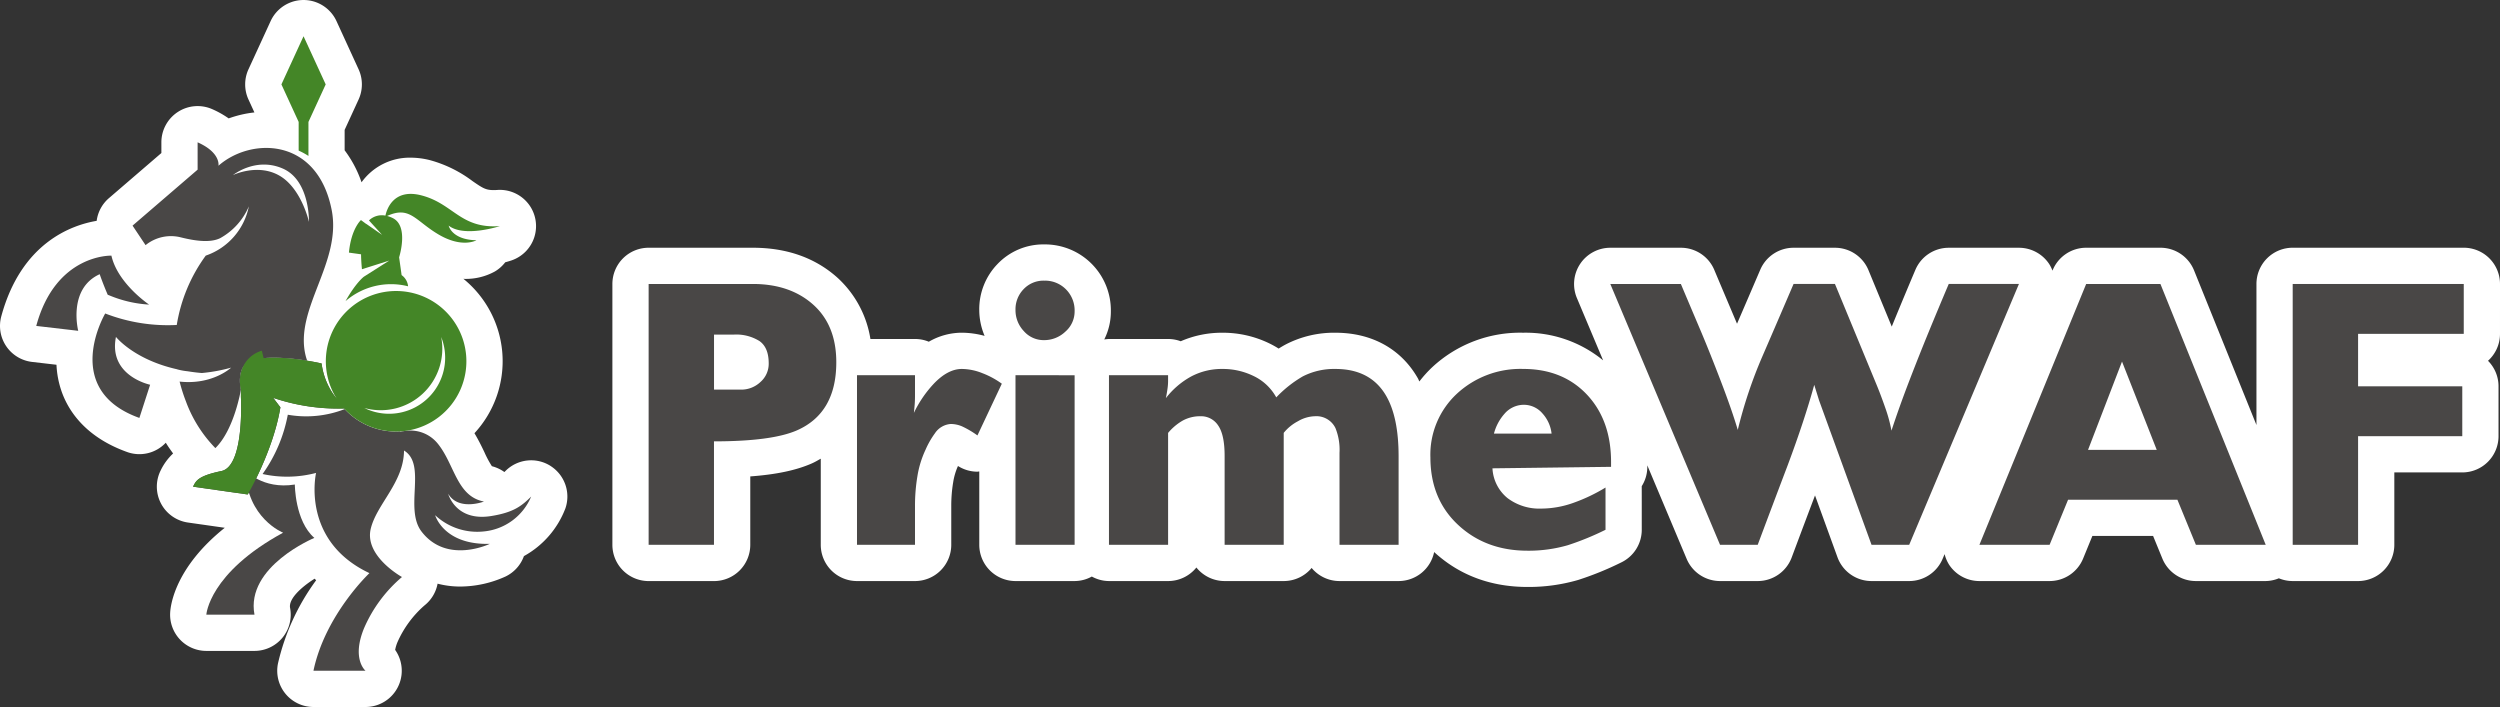 <svg xmlns="http://www.w3.org/2000/svg" xmlns:xlink="http://www.w3.org/1999/xlink" width="600" height="169.676" viewBox="0 0 600 169.676"><rect x="0" y="0" width="600" height="169.676" fill="#333333" stroke="none"/><defs><clipPath id="a"><rect width="600" height="169.676" fill="none"/></clipPath></defs><g transform="translate(0 0)" clip-path="url(#a)"><path d="M500.927,28.613a8.7,8.7,0,0,0-8.7-8.7H451.175a8.7,8.7,0,0,0-8.7,8.7V62.463L427.5,25.358a8.691,8.691,0,0,0-8.066-5.44H401.61a8.69,8.69,0,0,0-8.048,5.4l-.04.1a8.577,8.577,0,0,0-.8-1.611,8.7,8.7,0,0,0-7.244-3.884H368.626a8.7,8.7,0,0,0-8.008,5.3q-2.5,5.9-4.869,11.656-.4.976-.8,1.961l-5.59-13.543a8.7,8.7,0,0,0-8.042-5.376h-9.932a8.689,8.689,0,0,0-7.993,5.271c-1.853,4.323-3.706,8.631-5.578,12.964-.2-.479-5.192-12.273-5.379-12.727a8.691,8.691,0,0,0-8.091-5.508H287.4a8.7,8.7,0,0,0-8.017,12.068l6.293,14.958a29.3,29.3,0,0,0-19.2-6.634,30.964,30.964,0,0,0-21.791,8.254,28.818,28.818,0,0,0-3.111,3.446c-.126-.236-.215-.509-.347-.739-4.016-7.066-11.049-10.96-19.8-10.96a25.218,25.218,0,0,0-11.89,2.792c-.571.3-1.151.641-1.731,1.016a22.063,22.063,0,0,0-2.114-1.187,25.5,25.5,0,0,0-11.353-2.62A24.662,24.662,0,0,0,184.3,42.362a8.67,8.67,0,0,0-3.038-.543H167.079a8.63,8.63,0,0,0-1.132.114,14.9,14.9,0,0,0,1.586-6.759,15.823,15.823,0,0,0-15.967-16.056,15.2,15.2,0,0,0-11.254,4.725,15.59,15.59,0,0,0-4.363,10.978,16.016,16.016,0,0,0,1.286,6.253,21.144,21.144,0,0,0-5.443-.764,15.815,15.815,0,0,0-7.947,2.163,8.641,8.641,0,0,0-3.317-.654h-10.7A25.235,25.235,0,0,0,101.906,27.1c-5.32-4.768-12.153-7.183-20.3-7.183H56.6a8.7,8.7,0,0,0-8.7,8.7v62.6a8.7,8.7,0,0,0,8.7,8.7H72.294a8.7,8.7,0,0,0,8.7-8.7V74.8c6.269-.46,11.064-1.482,14.777-3.12.758-.334,1.439-.746,2.139-1.138V91.212a8.7,8.7,0,0,0,8.7,8.7h13.921a8.7,8.7,0,0,0,8.7-8.7v-9.34a34.256,34.256,0,0,1,.463-5.692,15.31,15.31,0,0,1,1.148-3.881,8.687,8.687,0,0,0,4.676,1.365c.147,0,.288-.052.436-.058V91.212a8.7,8.7,0,0,0,8.7,8.7h14.188a8.61,8.61,0,0,0,4.124-1.083,8.589,8.589,0,0,0,4.121,1.083h14.188a8.688,8.688,0,0,0,6.784-3.252,8.687,8.687,0,0,0,6.781,3.252H209.02a8.691,8.691,0,0,0,6.7-3.145,8.676,8.676,0,0,0,6.7,3.145H236.6a8.7,8.7,0,0,0,8.521-6.962c6.048,5.557,13.586,8.379,22.426,8.379a42.484,42.484,0,0,0,12.132-1.678,74.463,74.463,0,0,0,10.3-4.185,8.7,8.7,0,0,0,4.971-7.858s0-10.359-.006-10.469a8.65,8.65,0,0,0,1.338-4.633v-.359l9.441,22.438a8.7,8.7,0,0,0,8.017,5.327h9.042a8.7,8.7,0,0,0,8.149-5.652q2.766-7.41,5.6-14.9l5.385,14.823a8.69,8.69,0,0,0,8.174,5.729h9.045a8.7,8.7,0,0,0,8.017-5.327l.482-1.141a8.593,8.593,0,0,0,1.126,2.617,8.69,8.69,0,0,0,7.22,3.851h16.848a8.7,8.7,0,0,0,8.048-5.4l2.218-5.422h14.577l2.221,5.422a8.7,8.7,0,0,0,8.048,5.4H444.7a8.625,8.625,0,0,0,3.157-.663,8.631,8.631,0,0,0,3.314.663h15.694a8.7,8.7,0,0,0,8.7-8.7V73.843h16.308a8.7,8.7,0,0,0,8.7-8.7V53.175a8.682,8.682,0,0,0-2.525-6.127,8.674,8.674,0,0,0,2.878-6.465Z" transform="translate(99.073 39.54)" fill="#fff"/><path d="M132.095,111.8a8.694,8.694,0,0,0-10.727,1.178c-.11.11-.215.215-.316.31a8.938,8.938,0,0,0-3-1.4,24.7,24.7,0,0,1-1.8-3.372c-.65-1.368-1.424-2.942-2.384-4.544a25.467,25.467,0,0,0-2.654-37.062c.11,0,.227.025.338.025a14.442,14.442,0,0,0,7.2-1.773,8.7,8.7,0,0,0,2.5-2.212c.7-.19,1.2-.35,1.436-.426a8.7,8.7,0,0,0-2.712-16.958c-.218,0-.433.009-.647.025-.291.021-.568.031-.831.031-1.9,0-2.623-.451-5.109-2.172a30.119,30.119,0,0,0-10.11-4.989,18.978,18.978,0,0,0-4.71-.623,14.249,14.249,0,0,0-11.8,5.91,27.74,27.74,0,0,0-4.056-7.68v-4.9l3.344-7.281a8.7,8.7,0,0,0,0-7.263L80.756,5.066a8.7,8.7,0,0,0-15.808,0L59.637,16.624a8.686,8.686,0,0,0,0,7.266l1.421,3.093a26.616,26.616,0,0,0-6.176,1.433,22.524,22.524,0,0,0-3.918-2.206A8.7,8.7,0,0,0,38.73,34.156v2.568L26.141,47.555A8.67,8.67,0,0,0,23.2,53C17.123,54.029,5.074,58.307.3,75.952A8.7,8.7,0,0,0,7.694,86.86l5.86.681a22.53,22.53,0,0,0,1.289,6.575c1.66,4.59,5.725,10.81,15.679,14.372a8.684,8.684,0,0,0,9.269-2.237c.54.914,1.154,1.737,1.749,2.583a13.812,13.812,0,0,0-2.982,4.072,8.7,8.7,0,0,0,6.548,12.5l8.837,1.261c-11.742,9.392-12.979,18.3-13.1,20.312a8.7,8.7,0,0,0,8.68,9.239H61.076a8.7,8.7,0,0,0,8.545-10.316c-.417-2.194,2.758-5.044,5.891-7.02.126.123.233.255.362.38A54.106,54.106,0,0,0,66.719,159.2a8.7,8.7,0,0,0,8.514,10.478H87.727a8.7,8.7,0,0,0,7.109-13.706,9.02,9.02,0,0,1,.6-1.954,25.236,25.236,0,0,1,6.419-8.7,8.69,8.69,0,0,0,3.166-5.238,21.392,21.392,0,0,0,5.458.69,26.5,26.5,0,0,0,10.868-2.418,8.679,8.679,0,0,0,4.394-4.888,22.013,22.013,0,0,0,9.966-11.491,8.7,8.7,0,0,0-3.618-10.168" transform="translate(0.001 0.001)" fill="#fff"/><path d="M26.151,30.281A16.885,16.885,0,0,1,28.5,31.563V23.4l4.139-9.008L27.323,2.835,22.012,14.393,26.151,23.4Z" transform="translate(45.527 5.864)" fill="#448627"/><path d="M50.736,22.212h25q8.956,0,14.5,4.964t5.538,13.832q0,12.15-9.4,16.317-6.038,2.66-19.956,2.66V84.811H50.736ZM72.9,47.571a6.689,6.689,0,0,0,4.655-1.816,5.821,5.821,0,0,0,2-4.48q0-3.811-2.218-5.363a10.53,10.53,0,0,0-6.118-1.553h-4.79V47.571Z" transform="translate(104.936 45.941)" fill="#494746"/><path d="M67.034,30.366H80.955v4.74c0,.939-.028,1.712-.08,2.329s-.113,1.273-.187,1.973A27.682,27.682,0,0,1,85.3,32.581q3.461-3.723,6.916-3.722a13.611,13.611,0,0,1,4.922,1.019,20.015,20.015,0,0,1,4.655,2.525L95.94,44.817a22.279,22.279,0,0,0-3.679-2.172,6.985,6.985,0,0,0-2.706-.577,4.952,4.952,0,0,0-3.811,2.224,20.655,20.655,0,0,0-2.261,3.958,23.758,23.758,0,0,0-1.951,6.361,43.076,43.076,0,0,0-.577,7.115v9.337H67.034Z" transform="translate(138.645 59.689)" fill="#494746"/><path d="M86.348,21.952a7.055,7.055,0,0,1,5.188,2.083,7.161,7.161,0,0,1,2.083,5.277A6.4,6.4,0,0,1,91.4,34.188a7.352,7.352,0,0,1-5.142,2.04,6.323,6.323,0,0,1-4.833-2.172,7.3,7.3,0,0,1-1.994-5.1,6.917,6.917,0,0,1,1.951-4.964,6.57,6.57,0,0,1,4.964-2.04m-6.916,22.7H93.62v40.7H79.432Z" transform="translate(164.288 45.404)" fill="#494746"/><path d="M86.743,30.366h14.188v1.507a13.867,13.867,0,0,1-.178,1.994q-.18,1.2-.353,2a19.517,19.517,0,0,1,6.045-5.188A15.692,15.692,0,0,1,114,28.859a16.776,16.776,0,0,1,7.514,1.727,12.139,12.139,0,0,1,5.382,5.1,28.311,28.311,0,0,1,6.385-5.053,16.509,16.509,0,0,1,7.806-1.773q8.514,0,12.242,6.56,2.923,5.146,2.927,14.366V71.063H142.073V48.987a13.863,13.863,0,0,0-.976-5.943,5.081,5.081,0,0,0-4.964-2.835,8.444,8.444,0,0,0-4.035,1.2,10.876,10.876,0,0,0-3.415,2.792V71.063H114.5V49.723q0-5.067-1.55-7.293a4.876,4.876,0,0,0-4.213-2.221,8.705,8.705,0,0,0-4.256,1.022,12.985,12.985,0,0,0-3.547,2.979V71.063H86.743Z" transform="translate(179.409 59.689)" fill="#494746"/><path d="M126.781,52.709a9.842,9.842,0,0,0,3.636,7.164,12.672,12.672,0,0,0,8.07,2.5,23.175,23.175,0,0,0,7.757-1.393,41.141,41.141,0,0,0,7.671-3.66V67.458a67.336,67.336,0,0,1-9.042,3.7,33.754,33.754,0,0,1-9.668,1.322q-10.02,0-16.667-6.195t-6.652-16.194a19.953,19.953,0,0,1,6.385-15.308,22.434,22.434,0,0,1,15.872-5.928q9.66,0,15.516,6.382,5.587,6.121,5.587,15.961v1.154Zm14.188-8.333a8.623,8.623,0,0,0-2.218-4.876,5.882,5.882,0,0,0-4.52-2.04,6.144,6.144,0,0,0-4.612,2.215,11.519,11.519,0,0,0-2.482,4.7Z" transform="translate(231.41 59.689)" fill="#494746"/><path d="M142.895,22.212q.175.446,4.876,11.528,2.131,5.053,4.744,11.883t4.035,11.613A109.152,109.152,0,0,1,162.492,39.5q3.723-8.6,7.447-17.29h9.932l10.107,24.473q.976,2.393,1.994,5.32a35.388,35.388,0,0,1,1.464,5.409q1.864-5.675,4.213-11.791t4.7-11.841q2.347-5.716,4.833-11.571h16.845l-26.335,62.6h-9.042L176.057,50.143,174.9,46.421q-2.306,8.422-6.382,19.327-3.636,9.578-7.183,19.066h-9.045l-26.335-62.6Z" transform="translate(260.517 45.941)" fill="#494746"/><path d="M180.451,22.213h17.824l25.27,62.6H206.786L202.353,74H176.107l-4.434,10.816H154.828Zm16.937,39.811-8.333-21.193L180.9,62.024Z" transform="translate(320.228 45.943)" fill="#494746"/><path d="M179.334,22.212h41.054V34.182H195.028V46.774h25.006V58.743H195.028V84.814H179.334Z" transform="translate(370.913 45.942)" fill="#494746"/><path d="M25.51,36.78s4.059,4.685,11.871,3.436c0,0,0,8.745,4.685,12.807,0,0-16.556,6.873-14.369,18.431H16.139s.623-10,18.428-19.68c0,0-8.745-3.436-9.058-14.995" transform="translate(33.38 76.072)" fill="#494746"/><path d="M18.063,24.449s.681,2.043,1.927,4.937l.479.187a29.122,29.122,0,0,0,9.453,2.175c-2.406-1.675-7.8-6.219-9.048-11.752,0,0-13.353-.466-18.038,16.869l10.073,1.172s-2.577-10.076,5.155-13.589" transform="translate(5.864 41.357)" fill="#494746"/><path d="M73.516,61.372A13.724,13.724,0,0,0,85,52.989c-2.261,2.234-4.148,3.8-9.6,4.676-8.57,1.375-10.319-5.351-10.319-5.351,2.5,4.216,8.591,1.872,8.591,1.872-6.56-1.249-7.029-8.9-11.089-13.9a8.454,8.454,0,0,0-7.757-3.056c-.227.031-.454.068-.684.089-.2.034-.408.064-.583.1-.015-.028-.037-.049-.049-.074-.307.015-.611.046-.924.046A16.8,16.8,0,0,1,40.244,32a25.357,25.357,0,0,1-13.651,1.35A35.791,35.791,0,0,1,20.539,47.58a27.264,27.264,0,0,0,12.838-.264S29.627,63.559,46.184,71.368c0,0-10.622,10-13.433,23.426H45.245s-3.433-2.811-.31-10.306A33.636,33.636,0,0,1,53.993,72.3s-9.058-5-7.5-11.558c1.414-5.946,7.944-11.132,7.99-18.8C60,45.294,54.5,55.907,58.678,61.372c6.091,7.965,16.4,2.967,16.4,2.967-11.089.313-13.12-6.873-13.12-6.873a14.808,14.808,0,0,0,11.558,3.906" transform="translate(42.48 66.184)" fill="#494746"/><path d="M42.848,70.482s-1.6-6.29,3.4-7.266c3.989-.782,9.159-.215,12.519.331a10.944,10.944,0,0,1-.374-1.187C55.578,51.115,67.118,40,64.636,27.376,61.2,9.883,45.269,9.883,37.46,16.753c0,0,.626-3.124-5-5.621v6.56L16.844,31.125l3.124,4.685A9.663,9.663,0,0,1,28.4,33.935c3.756.939,7.155,1.313,9.456.209a15.754,15.754,0,0,0,6.9-7.646A15.75,15.75,0,0,1,34.413,38.323a38.57,38.57,0,0,0-6.959,16.645,41.594,41.594,0,0,1-17.17-2.758s-10.776,18.272,8.2,25.068l2.577-7.965s-10.073-2.111-8.2-11.482c0,0,4.277,5.437,14.676,7.769l0,.015a15.192,15.192,0,0,0,2.485.46c1.1.175,2.234.328,3.452.423a39.024,39.024,0,0,0,7.029-1.289s-4.452,4.207-12.365,3.348a40.087,40.087,0,0,0,1.51,4.737,31.676,31.676,0,0,0,7.072,11.227c4.581-4.486,6.124-14.04,6.124-14.04M40.927,19.005s5.477-4.434,12-1.565S59.184,30.22,59.184,30.22s-1.789-8.03-7.075-11.083c-5.247-3.035-11.181-.132-11.181-.132" transform="translate(14.968 23.025)" fill="#494746"/><path d="M26.58,37.371S27.516,54,21.9,55.176,15.8,57.52,15.1,58.925L28.219,60.8s6.1-10.377,7.843-20.916L34.322,37.6a48.333,48.333,0,0,0,17.529,2.541,16.839,16.839,0,0,1-5.906-10.782h0s-9.527-2.255-15.967-.994c-5,.979-3.4,7.266-3.4,7.266Z" transform="translate(31.235 57.876)" fill="#494746"/><path d="M51.781,22.779c3.749,2.927,12.3.117,12.3.117-9.49.7-11.129-5.388-18.861-7.379-6.784-1.749-8.337,3.541-8.616,4.86a4.438,4.438,0,0,0-3.949,1.16L35.811,25,32,22.359l-.012.021-1.252-.93s-2.344,2.031-2.89,7.809l2.909.405c.015,1.055.08,2.24.215,3.581l6.551-2.071L31.438,35.04s-1.921,1.405-4.412,5.87a16.683,16.683,0,0,1,15.016-3.565A3.688,3.688,0,0,0,40.49,34.66l-.6-4.274c.153-.488,2.271-7.517-1.5-9.4a6.849,6.849,0,0,0-1.381-.519c5.458-2.5,6.729,1.117,12.313,4.421,5.741,3.4,9.137,1.405,9.137,1.405-5.974-.117-6.677-3.513-6.677-3.513" transform="translate(55.897 31.367)" fill="#448627"/><path d="M63.831,22.763A16.847,16.847,0,0,0,49.567,48.6a16.809,16.809,0,0,1-3.621-8.45s-7.677-1.81-13.909-1.27l-.43-1.792a7.155,7.155,0,0,0-4.8,4.569,8.718,8.718,0,0,0-.224,4.765v1.74S27.518,64.8,21.9,65.971s-6.094,2.341-6.8,3.746l13.12,1.875s6.1-10.374,7.843-20.916l-1.74-2.28a48.468,48.468,0,0,0,17.035,2.562A16.86,16.86,0,1,0,63.831,22.763m-1.7,29.459a13.372,13.372,0,0,1-5.925-1.387A14.773,14.773,0,0,0,74.653,33.8,13.453,13.453,0,0,1,62.135,52.222" transform="translate(31.233 47.081)" fill="#448627"/></g></svg>